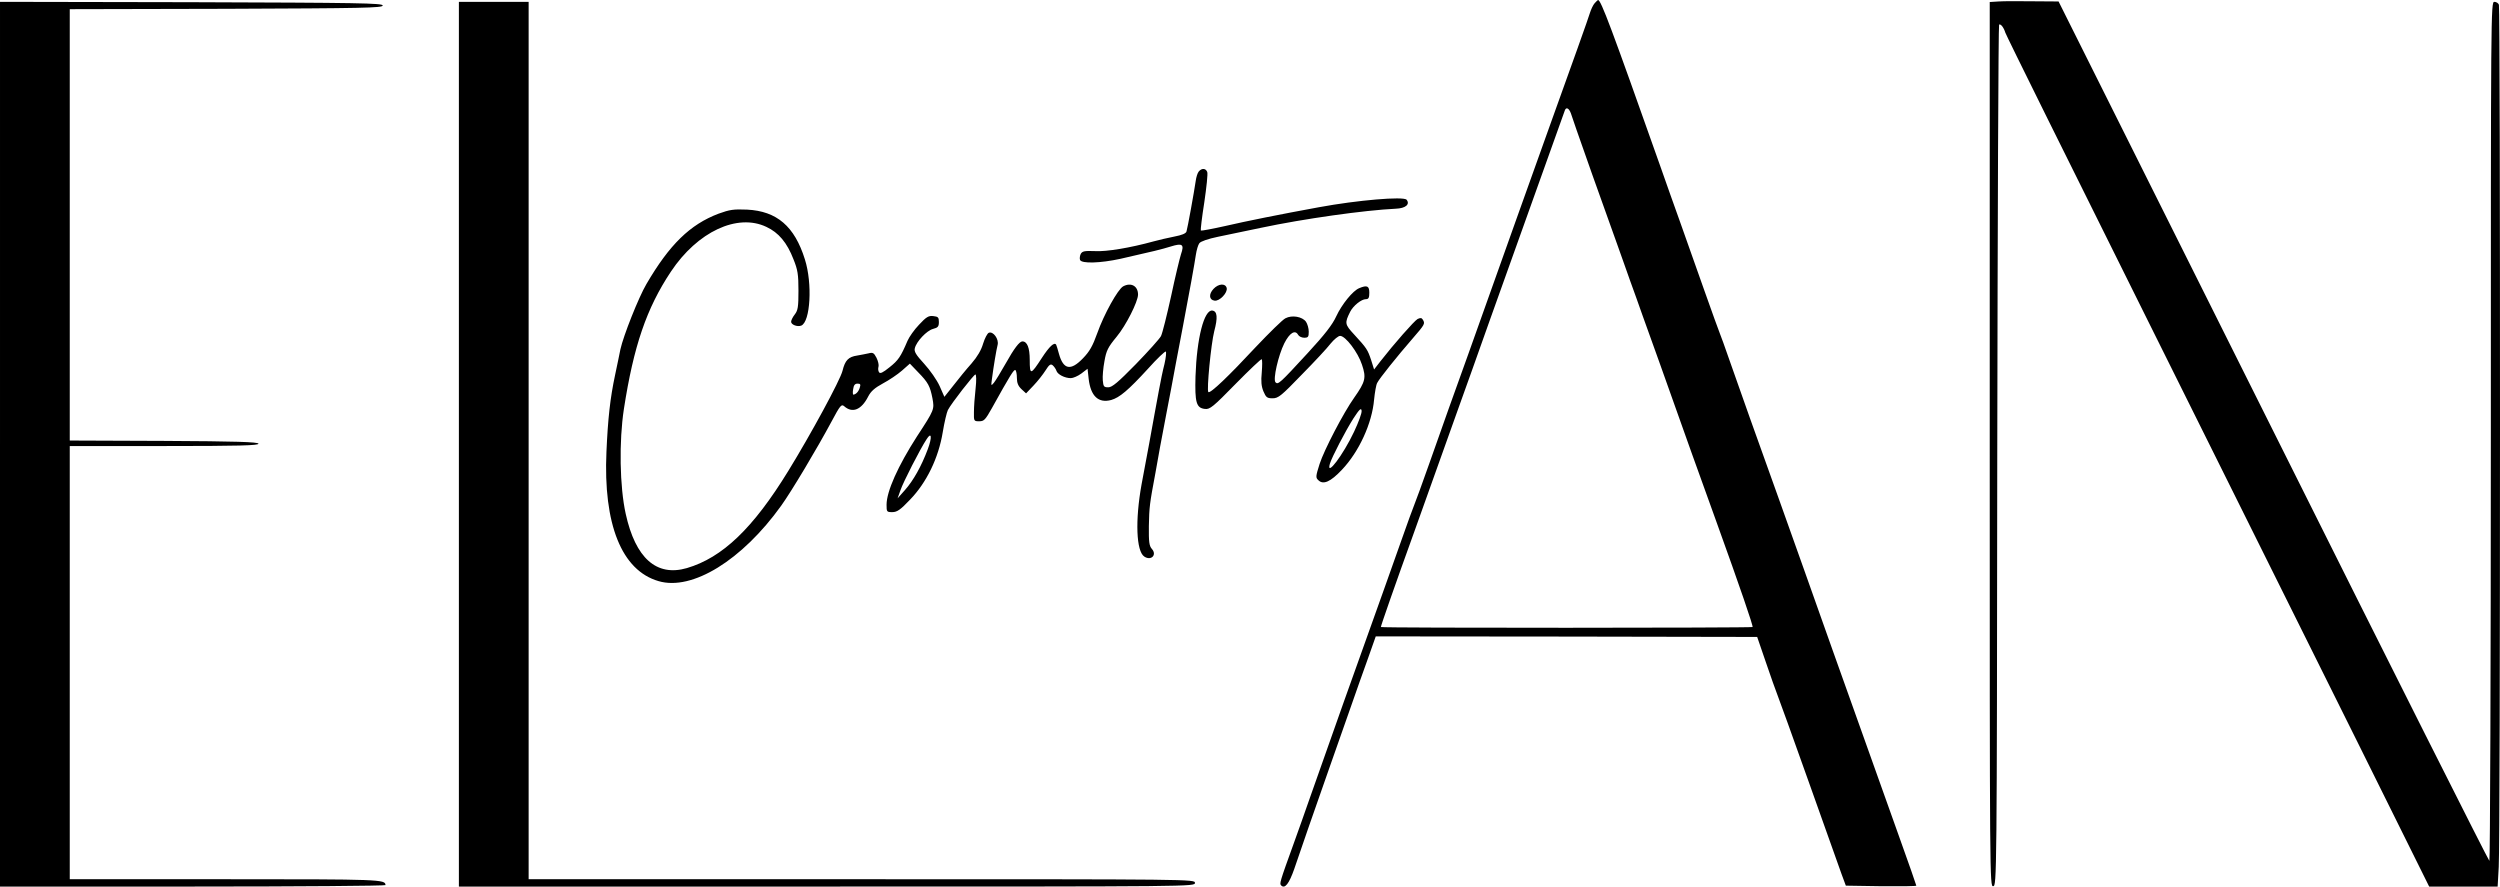 <svg xmlns="http://www.w3.org/2000/svg" version="1.0" preserveAspectRatio="xMidYMid meet" viewBox="61 458 1361.99 483">

<g transform="translate(0,1440) scale(0.1,-0.1)" fill="#000000" stroke="none">
<path d="M9298 9803 c-9 -10 -20 -34 -26 -53 -5 -19 -103 -294 -217 -610 -113 -316 -267 -746 -341 -955 -74 -209 -146 -409 -159 -445 -26 -71 -61 -170 -160 -450 -36 -102 -72 -201 -80 -220 -8 -19 -39 -105 -69 -190 -30 -85 -72 -204 -94 -265 -115 -319 -345 -967 -407 -1145 -24 -69 -62 -177 -85 -240 -80 -221 -80 -224 -70 -234 20 -20 43 10 71 90 15 43 50 144 77 224 28 80 78 224 112 320 34 96 86 245 116 330 30 85 73 209 97 274 l42 119 1039 -1 1039 -2 47 -137 c26 -76 54 -156 63 -178 9 -22 86 -236 171 -475 85 -239 165 -464 178 -500 l24 -65 192 -3 c106 -1 192 0 192 3 0 3 -42 123 -94 268 -82 229 -224 627 -361 1012 -63 179 -250 704 -295 830 -101 280 -226 632 -267 750 -25 72 -49 139 -54 150 -5 11 -42 115 -83 230 -41 116 -100 282 -131 370 -32 88 -81 228 -110 310 -267 755 -323 905 -339 905 -1 0 -10 -8 -18 -17z m-130 -600 c6 -16 19 -55 30 -88 20 -59 140 -398 222 -625 22 -63 55 -153 71 -200 17 -47 48 -132 68 -190 35 -95 123 -343 266 -745 30 -82 90 -251 135 -375 132 -366 202 -571 198 -576 -6 -5 -2019 -6 -2025 0 -2 2 80 237 183 522 102 286 210 587 239 669 30 83 108 301 173 485 114 319 397 1111 407 1138 7 20 22 14 33 -15z"/>
<path d="M11498 9812 l-48 -3 0 -2410 c0 -2379 0 -2410 19 -2407 19 3 20 37 22 2346 2 1289 6 2345 10 2348 9 5 25 -15 34 -44 3 -12 351 -714 772 -1560 420 -845 938 -1887 1151 -2314 l386 -778 187 0 186 0 6 107 c9 134 9 4676 1 4697 -3 9 -15 16 -25 16 -19 0 -19 -51 -19 -2340 0 -1287 -4 -2340 -8 -2340 -4 0 -534 1053 -1177 2341 l-1170 2341 -140 1 c-77 1 -161 1 -187 -1z"/>
<path d="M610 7400 l0 -2410 1050 0 c578 0 1050 4 1050 8 0 31 -24 32 -872 32 l-848 0 0 1180 0 1180 516 0 c408 0 515 3 512 13 -4 9 -118 13 -516 15 l-512 2 0 1175 0 1175 853 2 c749 3 852 5 852 18 0 13 -124 15 -1042 18 l-1043 2 0 -2410z"/>
<path d="M3110 7400 l0 -2410 2005 0 c1998 0 2005 0 2005 20 0 20 -7 20 -1815 20 l-1815 0 0 2390 0 2390 -190 0 -190 0 0 -2410z"/>
<path d="M7141 8886 c-7 -8 -14 -31 -17 -53 -8 -56 -44 -255 -50 -274 -3 -11 -25 -20 -67 -28 -34 -7 -84 -18 -112 -26 -127 -35 -257 -57 -320 -53 -56 2 -68 0 -77 -15 -5 -10 -7 -25 -4 -33 8 -21 110 -18 220 6 181 41 222 51 274 67 64 20 75 12 56 -42 -7 -22 -32 -125 -54 -229 -23 -104 -47 -201 -55 -217 -8 -15 -70 -84 -137 -153 -97 -99 -129 -126 -150 -126 -24 0 -27 4 -30 38 -2 20 2 67 9 104 10 58 19 76 66 133 51 61 117 192 117 230 0 47 -38 68 -81 45 -29 -16 -105 -153 -141 -255 -25 -70 -42 -100 -78 -137 -67 -70 -107 -62 -131 25 -6 23 -13 45 -15 49 -10 16 -37 -9 -78 -72 -61 -94 -66 -95 -66 -11 0 67 -14 101 -40 101 -16 0 -45 -38 -92 -122 -26 -46 -54 -92 -63 -103 -16 -19 -16 -18 -11 20 9 69 24 159 31 186 8 31 -24 76 -48 66 -8 -3 -22 -30 -31 -59 -10 -35 -31 -71 -63 -108 -27 -30 -71 -84 -98 -119 l-50 -63 -26 59 c-15 33 -52 86 -84 121 -45 49 -56 67 -51 85 9 37 65 96 99 105 27 7 32 13 32 38 0 25 -4 29 -31 32 -25 3 -38 -5 -77 -47 -26 -27 -54 -67 -63 -88 -37 -87 -50 -106 -98 -144 -37 -30 -51 -36 -57 -27 -5 7 -6 21 -3 30 3 9 -2 31 -11 49 -14 27 -20 30 -43 24 -15 -3 -43 -9 -62 -12 -48 -7 -66 -26 -80 -83 -12 -50 -172 -345 -295 -545 -192 -313 -359 -473 -553 -530 -165 -48 -280 54 -333 295 -33 148 -37 396 -10 572 53 342 123 548 256 748 145 218 362 319 520 244 67 -31 113 -86 148 -177 23 -57 27 -82 27 -171 0 -88 -3 -107 -20 -129 -11 -14 -20 -32 -20 -40 0 -16 34 -29 55 -21 50 20 62 229 20 361 -56 180 -153 263 -315 271 -74 3 -94 0 -155 -22 -156 -59 -268 -169 -393 -383 -43 -73 -126 -283 -142 -356 -4 -23 -18 -86 -29 -140 -27 -127 -39 -237 -47 -417 -18 -397 83 -648 284 -706 183 -54 455 114 668 411 56 78 194 309 274 458 47 88 54 97 69 84 45 -40 94 -20 131 53 15 29 36 47 80 71 34 18 80 49 104 70 l43 38 45 -47 c55 -56 65 -76 78 -142 11 -60 11 -62 -84 -207 -104 -162 -166 -300 -166 -373 0 -38 1 -40 31 -40 26 0 44 12 97 68 90 93 155 227 178 367 9 55 22 109 28 121 19 37 141 193 150 194 5 0 6 -32 1 -77 -5 -43 -9 -100 -9 -128 -1 -49 0 -50 29 -50 26 0 33 8 68 70 101 182 121 214 129 209 4 -3 8 -22 8 -43 0 -27 7 -44 25 -61 l25 -23 40 42 c23 24 52 61 66 83 20 32 28 37 39 28 8 -7 17 -20 20 -29 6 -21 46 -41 79 -41 12 0 38 11 57 25 l34 26 6 -55 c11 -94 53 -134 123 -115 45 13 92 52 201 171 48 54 92 95 96 93 4 -3 1 -33 -7 -68 -9 -34 -22 -98 -30 -142 -8 -44 -19 -102 -24 -130 -5 -27 -18 -99 -29 -160 -11 -60 -30 -162 -42 -225 -35 -195 -29 -363 15 -392 37 -25 71 9 41 42 -14 16 -17 37 -16 124 2 104 4 121 36 291 9 50 20 113 25 140 5 28 21 111 35 185 14 74 38 196 51 270 14 74 32 167 39 205 32 167 64 344 70 387 4 26 12 54 19 63 7 10 48 24 101 35 50 10 155 32 235 49 231 49 564 96 734 104 54 2 79 24 59 49 -17 19 -266 -2 -478 -41 -213 -39 -397 -76 -509 -102 -71 -16 -131 -27 -134 -25 -2 3 6 72 19 154 12 82 20 156 16 165 -8 21 -30 22 -46 3z m-1847 -1178 c-6 -21 -21 -37 -35 -38 -3 0 -4 14 -1 30 3 22 10 30 24 30 15 0 18 -4 12 -22z m371 -334 c-35 -94 -79 -172 -125 -224 l-40 -45 16 45 c14 42 108 226 142 277 27 43 31 12 7 -53z"/>
<path d="M7221 8246 c-27 -29 -24 -60 6 -64 27 -4 72 43 66 69 -7 27 -45 24 -72 -5z"/>
<path d="M8015 8250 c-34 -13 -95 -88 -125 -153 -21 -46 -62 -99 -157 -202 -151 -164 -160 -172 -174 -158 -15 15 15 147 48 213 29 57 59 75 75 46 5 -9 20 -16 33 -16 22 0 25 5 25 33 0 18 -7 42 -15 54 -20 28 -76 38 -112 19 -15 -7 -88 -79 -162 -157 -146 -157 -248 -255 -258 -245 -10 10 15 265 32 331 20 75 17 109 -10 113 -45 6 -85 -150 -92 -358 -4 -143 4 -173 52 -178 26 -3 44 11 166 136 76 77 140 138 143 135 3 -4 3 -36 0 -72 -5 -49 -2 -76 9 -103 14 -33 20 -38 50 -38 31 0 47 13 158 128 69 70 140 146 158 170 19 23 42 42 52 42 29 0 97 -89 119 -157 24 -71 19 -92 -42 -179 -59 -83 -164 -285 -189 -362 -21 -67 -22 -74 -7 -88 27 -27 67 -9 129 57 93 98 164 253 175 382 4 39 11 81 17 91 11 23 108 144 194 243 66 76 68 80 54 102 -6 10 -13 10 -28 3 -18 -10 -129 -136 -203 -231 l-34 -44 -16 51 c-19 57 -24 65 -93 140 -51 55 -52 62 -21 124 17 33 61 68 85 68 15 0 19 8 19 35 0 37 -12 43 -55 25z m-28 -782 c-60 -127 -153 -250 -132 -175 11 37 84 177 128 247 34 52 43 60 45 42 2 -12 -17 -63 -41 -114z"/>
</g>
</svg>